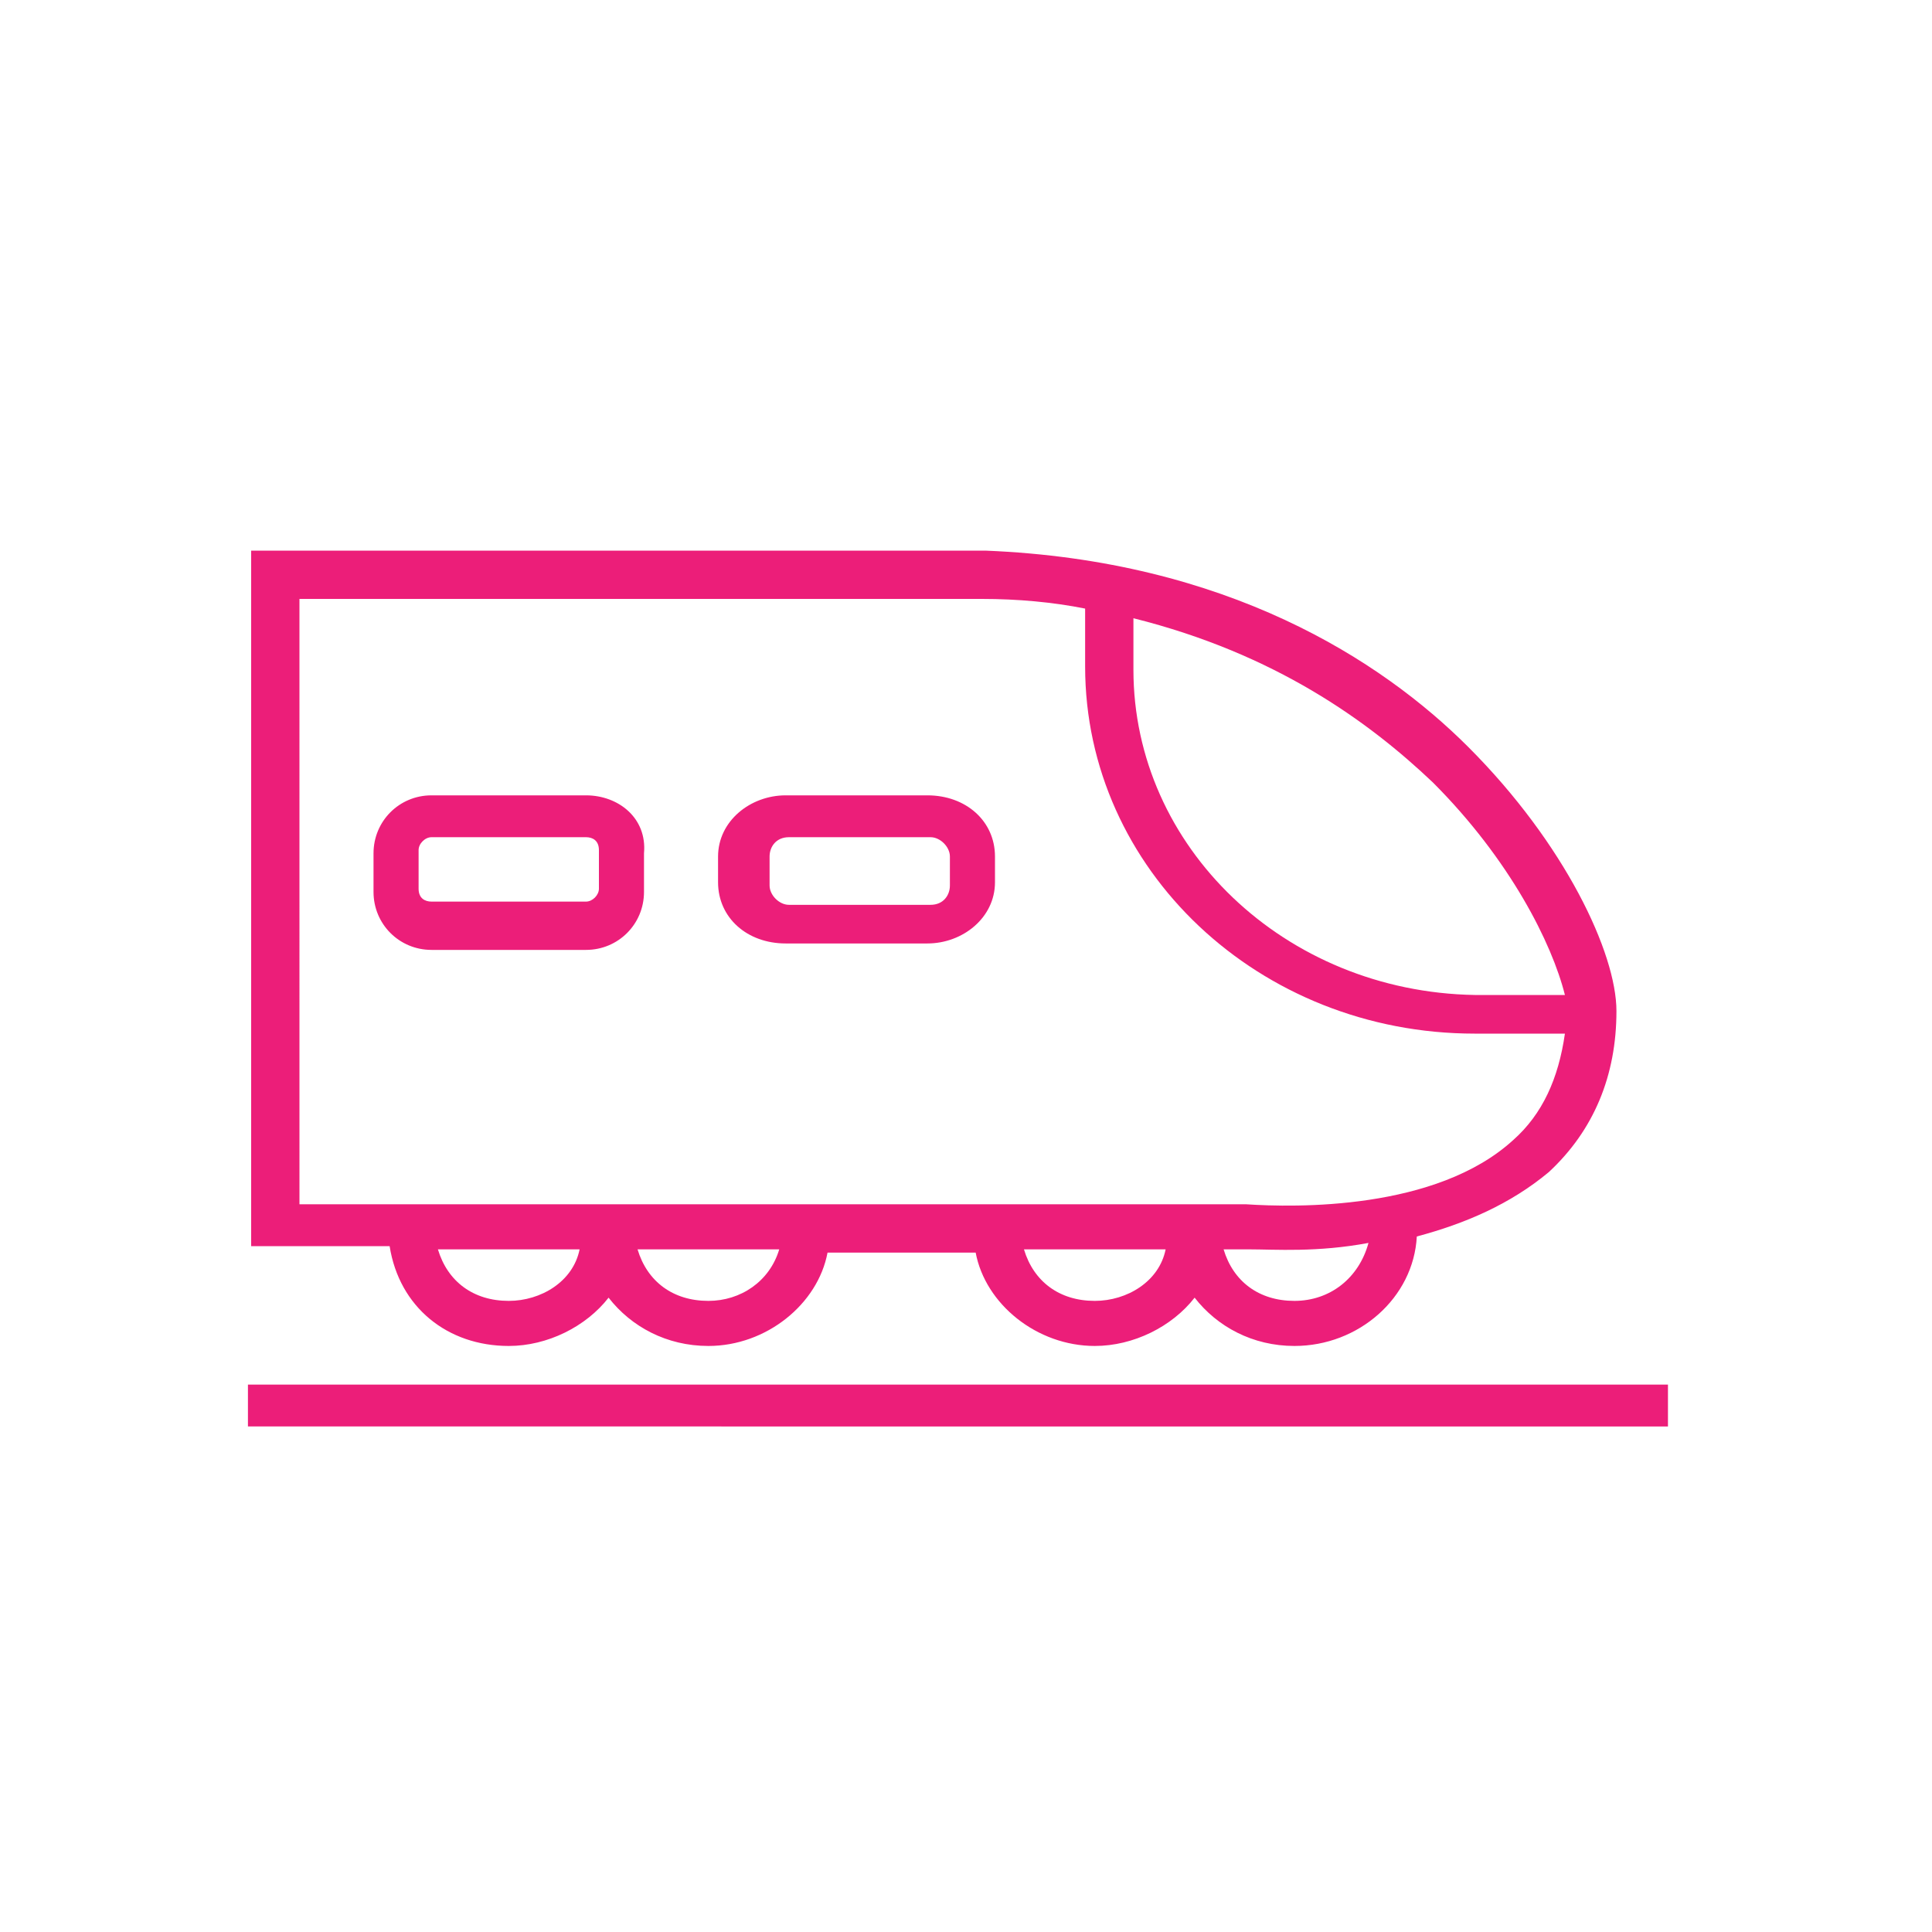 <svg version="1.1" id="Warstwa_1" xmlns="http://www.w3.org/2000/svg" x="0" y="0" viewBox="0 0 60 60" xml:space="preserve"><style>.st0{fill:#ec1e79}</style><g id="Warstwa_7"><path class="st0" d="M15.8 41.8c1.2 0 2.4-.6 3.1-1.5.7.9 1.8 1.5 3.1 1.5 1.8 0 3.4-1.3 3.7-2.9h4.6c.3 1.6 1.9 2.9 3.7 2.9 1.2 0 2.4-.6 3.1-1.5.7.9 1.8 1.5 3.1 1.5 2 0 3.7-1.5 3.8-3.4 1.5-.4 2.9-1 4.1-2 1.4-1.3 2.1-3 2.1-5 0-1.8-1.6-5.2-4.6-8.2-2.7-2.7-7.5-5.8-15-6.1H7.8v21.6h4.3c.3 1.9 1.8 3.1 3.7 3.1m0-1.4c-1.1 0-1.9-.6-2.2-1.6H18c-.2 1-1.2 1.6-2.2 1.6m6.2 0c-1.1 0-1.9-.6-2.2-1.6h4.4c-.3 1-1.2 1.6-2.2 1.6m12 0c-1.1 0-1.9-.6-2.2-1.6h4.4c-.2 1-1.2 1.6-2.2 1.6m6.2 0c-1.1 0-1.9-.6-2.2-1.6h.8c.8 0 2.1.1 3.7-.2-.3 1.1-1.2 1.8-2.3 1.8m-5-21.2c4.4 1.1 7.3 3.2 9.3 5.1 2.4 2.4 3.7 5 4.1 6.6h-2.8c-5.9-.1-10.6-4.6-10.6-10.1zm-25.9-.6h21.2c1.1 0 2.2.1 3.2.3v1.8c0 6.3 5.4 11.4 12.1 11.4h2.8c-.2 1.4-.7 2.5-1.6 3.3-2.4 2.2-6.8 2.1-8.3 2H9.3zM7.7 43h44.1v1.3H7.7z"/><path class="st0" d="M18.2 24.7h-4.8c-1 0-1.8.8-1.8 1.8v1.2c0 1 .8 1.8 1.8 1.8h4.8c1 0 1.8-.8 1.8-1.8v-1.2c.1-1.1-.8-1.8-1.8-1.8m.4 2.9c0 .2-.2.4-.4.4h-4.8c-.2 0-.4-.1-.4-.4v-1.2c0-.2.2-.4.4-.4h4.8c.2 0 .4.1.4.4zm10.2-2.9h-4.4c-1.1 0-2.1.8-2.1 1.9v.8c0 1.1.9 1.9 2.1 1.9h4.4c1.1 0 2.1-.8 2.1-1.9v-.8c0-1.1-.9-1.9-2.1-1.9m.7 2.8c0 .3-.2.6-.6.6h-4.4c-.3 0-.6-.3-.6-.6v-.9c0-.3.2-.6.6-.6h4.4c.3 0 .6.3.6.6z"/></g></svg>